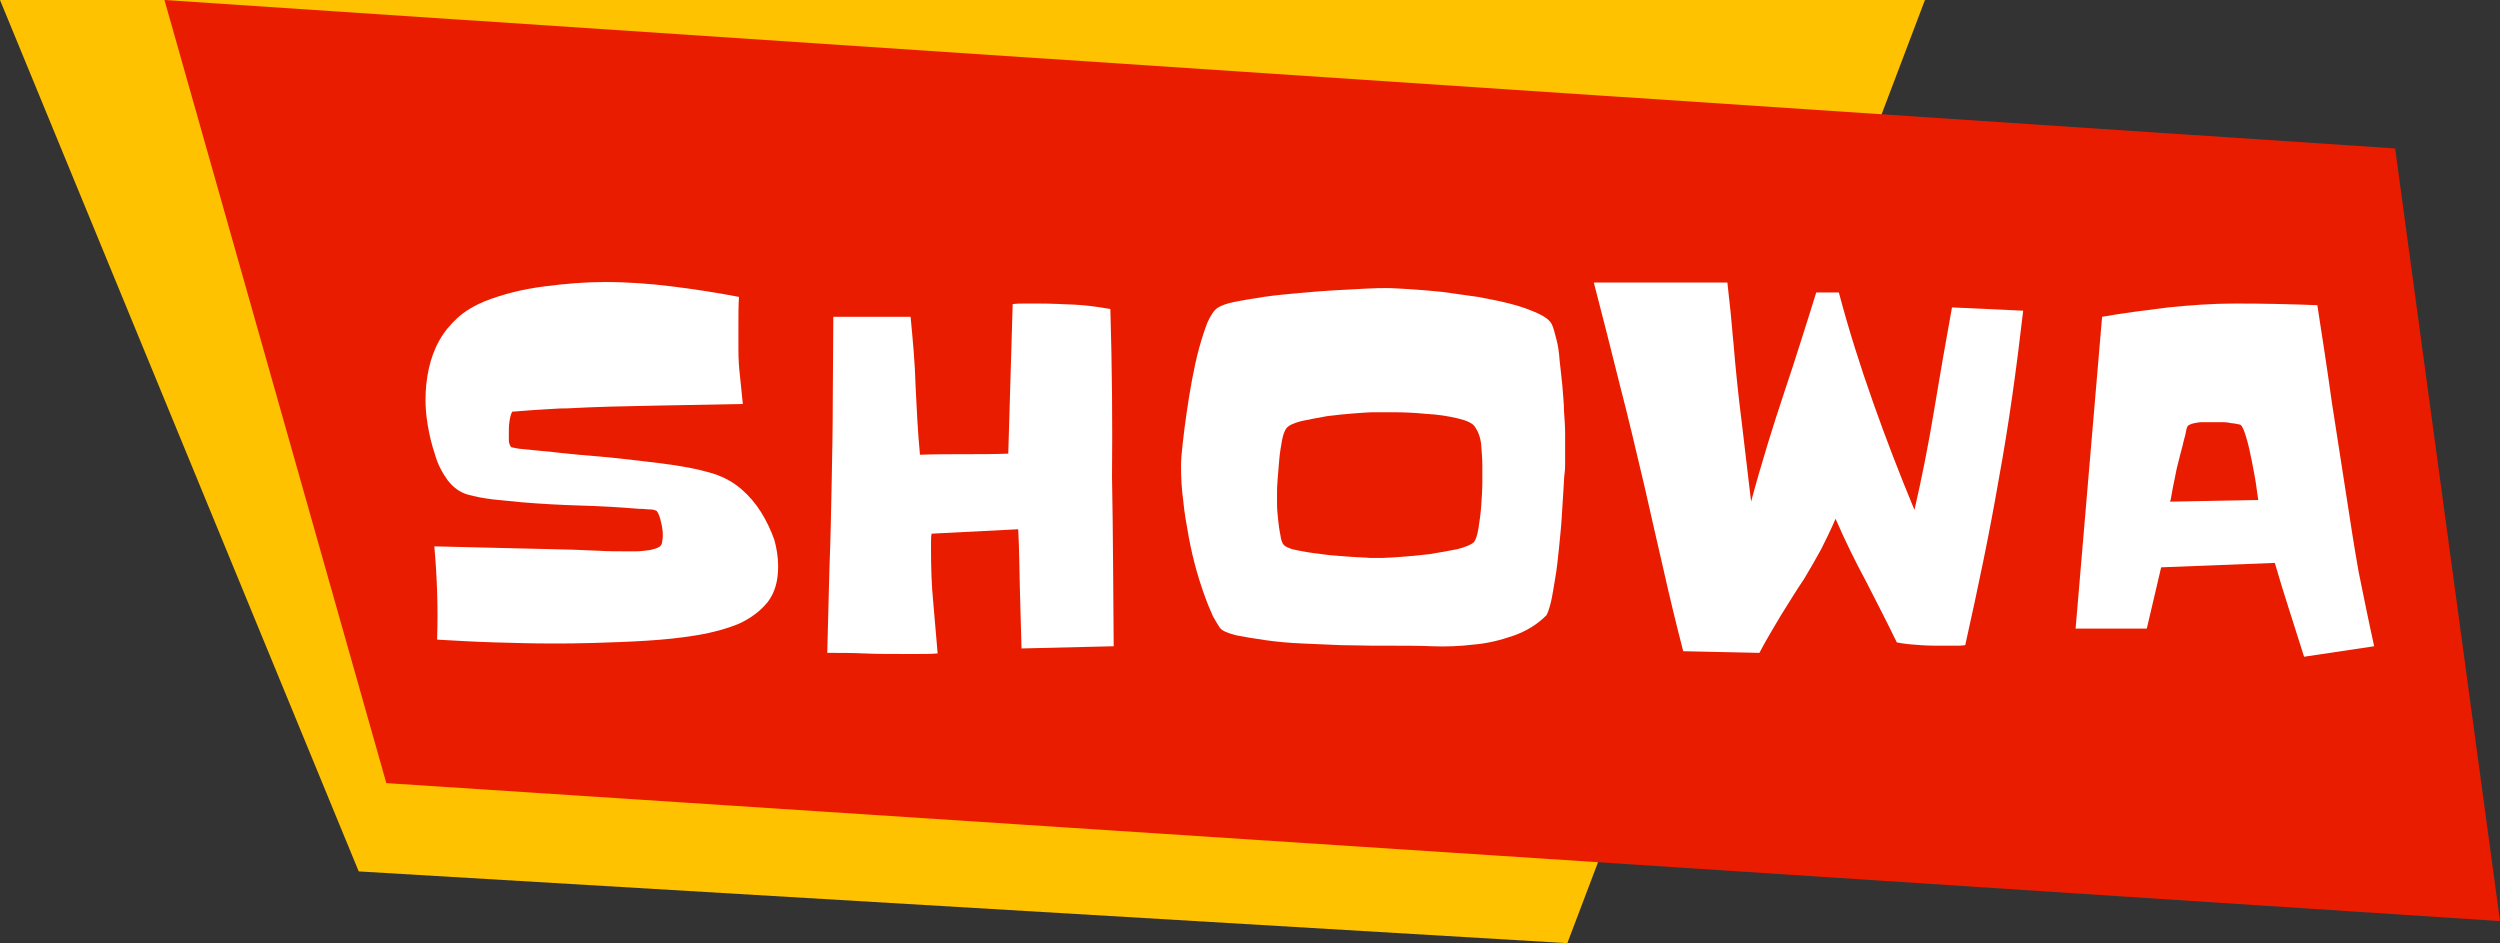 <?xml version="1.0" encoding="utf-8"?>
<!-- Generator: Adobe Illustrator 23.0.2, SVG Export Plug-In . SVG Version: 6.00 Build 0)  -->
<svg version="1.1" id="レイヤー_1" xmlns="http://www.w3.org/2000/svg" xmlns:xlink="http://www.w3.org/1999/xlink" x="0px"
	 y="0px" width="453px" height="170.9px" viewBox="0 0 453 170.9" style="enable-background:new 0 0 453 170.9;"
	 xml:space="preserve">
<rect x="0" y="0" width="453" height="170.9" fill="#333333" stroke="none"/>
<style type="text/css">
	.st0{fill:#FFC200;}
	.st1{fill:#EA1C00;}
	.st2{fill:#FFFFFF;}
</style>
<polygon class="st0" points="348.8,0 0,0 65,157.9 284,170.9 "/>
<polygon class="st1" points="29.8,0 70,141.9 453,166.9 434,26.9 "/>
<g>
	<path class="st2" d="M141,102.6c0,2.7-0.6,4.8-1.9,6.5c-1.3,1.6-3.1,3-5.4,4c-2,0.8-4.4,1.5-7.4,2c-3,0.5-6,0.8-9.2,1
		c-3.2,0.2-6.3,0.3-9.4,0.4c-3.1,0.1-5.6,0.1-7.7,0.1c-3.5,0-7-0.1-10.4-0.2c-3.4-0.1-6.9-0.3-10.4-0.5c0.2-5.7,0-11.3-0.5-16.9
		c4.2,0.1,8.4,0.2,12.5,0.3c4.2,0.1,8.3,0.2,12.5,0.3c1.6,0.1,3.3,0.1,4.9,0.2c1.6,0.1,3.3,0.1,5,0.1c0.3,0,0.7,0,1.3,0
		c0.6,0,1.1,0,1.8-0.1c0.6-0.1,1.2-0.1,1.7-0.3c0.5-0.1,0.9-0.3,1.2-0.5c0.2-0.2,0.4-0.5,0.4-1c0.1-0.4,0.1-0.8,0.1-1.1
		c0-0.6-0.1-1.4-0.3-2.2c-0.2-0.9-0.4-1.6-0.8-2.1c-0.1-0.1-0.2-0.1-0.5-0.2c-0.3-0.1-0.7-0.1-1-0.1c-0.4,0-0.8-0.1-1.1-0.1
		c-0.3,0-0.5,0-0.6,0c-3.6-0.3-7.1-0.5-10.7-0.6c-3.5-0.1-7.1-0.3-10.7-0.6c-1.6-0.2-3.3-0.3-5-0.5c-1.7-0.2-3.3-0.5-4.7-0.9
		c-1.4-0.4-2.6-1.3-3.6-2.6c-1-1.4-1.8-2.9-2.3-4.7c-0.6-1.8-1-3.5-1.3-5.3c-0.3-1.8-0.4-3.3-0.4-4.5c0-2,0.2-3.9,0.6-5.7
		c0.4-1.8,1-3.5,1.9-5.1c0.9-1.6,2-2.9,3.3-4.1c1.3-1.2,3-2.2,4.9-3c3.3-1.3,6.9-2.2,10.8-2.7c3.8-0.5,7.5-0.8,11-0.8
		c4.1,0,8.2,0.3,12.2,0.8c4,0.5,8,1.1,12.1,1.9c-0.1,1.6-0.1,3.2-0.1,4.8c0,1.6,0,3.2,0,4.8c0,1.6,0.1,3.3,0.3,4.9
		c0.2,1.6,0.3,3.3,0.5,4.9c-5.3,0.1-10.6,0.2-15.9,0.3s-10.6,0.2-16,0.5c-0.7,0-1.6,0-2.7,0.1c-1.1,0.1-2.2,0.1-3.3,0.2
		c-1.1,0.1-2.4,0.2-3.9,0.3c-0.3,0.6-0.4,1.2-0.5,1.9c-0.1,0.6-0.1,1.3-0.1,2c0,0.3,0,0.8,0,1.3c0,0.5,0.2,0.9,0.4,1.2
		c0.1,0.1,0.5,0.1,1.4,0.3c0.9,0.1,1.9,0.2,3,0.3c1.1,0.1,2.1,0.2,3.1,0.3c1,0.1,1.6,0.2,1.8,0.2c1.8,0.2,4,0.4,6.5,0.6
		c2.5,0.2,5,0.5,7.6,0.8c2.6,0.3,5.1,0.6,7.5,1c2.4,0.4,4.5,0.9,6.3,1.5c1.6,0.6,3.1,1.4,4.5,2.6c1.4,1.2,2.6,2.6,3.6,4.2
		c1,1.6,1.8,3.3,2.4,5C140.7,99.2,141,100.9,141,102.6z"/>
	<path class="st2" d="M201.8,117.1l-16.7,0.4c-0.1-3.6-0.2-7.2-0.3-10.8c-0.1-3.6-0.1-7.2-0.3-10.8l-15.7,0.8
		c-0.1,0.6-0.1,1.1-0.1,1.6c0,0.5,0,1,0,1.5c0,3.1,0.1,6.2,0.4,9.3c0.3,3.1,0.5,6.2,0.8,9.3c-1.1,0.1-2.2,0.1-3.4,0.1
		c-1.1,0-2.3,0-3.4,0c-2.2,0-4.4,0-6.6-0.1c-2.2-0.1-4.4-0.1-6.6-0.1c0.1-5.2,0.3-10.3,0.4-15.4c0.2-5.1,0.3-10.2,0.4-15.4
		c0.1-5.1,0.2-10.1,0.2-15.1c0-5,0.1-10,0.1-15h14c0.4,4.2,0.8,8.4,0.9,12.5c0.2,4.2,0.4,8.3,0.8,12.5c2.7-0.1,5.3-0.1,8-0.1
		c2.6,0,5.3,0,8-0.1l0.8-27.1c0.8-0.1,1.5-0.1,2.3-0.1c0.8,0,1.5,0,2.3,0c2.2,0,4.4,0.1,6.6,0.2c2.1,0.1,4.3,0.4,6.5,0.8
		c0.3,10.2,0.4,20.4,0.3,30.5C201.7,96.7,201.7,106.9,201.8,117.1z"/>
	<path class="st2" d="M283.6,81.6c0,0.7,0,1.4,0,2.1c0,0.7,0,1.4-0.1,2.1c-0.1,0.6-0.1,1.5-0.2,2.9c-0.1,1.4-0.2,3-0.3,4.8
		c-0.1,1.8-0.3,3.7-0.5,5.7c-0.2,2-0.4,3.9-0.7,5.6c-0.3,1.7-0.5,3.2-0.8,4.4c-0.3,1.2-0.6,2-0.8,2.3c-1.7,1.7-3.7,2.9-6,3.7
		c-2.3,0.8-4.7,1.4-7.2,1.6c-2.5,0.3-5,0.4-7.5,0.3c-2.5-0.1-4.9-0.1-7-0.1c-0.7,0-2,0-3.7,0c-1.7,0-3.7-0.1-5.9-0.1
		c-2.2-0.1-4.5-0.2-6.9-0.3c-2.4-0.1-4.6-0.3-6.7-0.6c-2.1-0.3-3.9-0.6-5.4-0.9c-1.5-0.4-2.5-0.8-2.9-1.4c-0.4-0.6-0.8-1.3-1.2-2
		c-0.3-0.7-0.6-1.4-0.9-2.1c-0.7-1.8-1.4-3.8-2-5.9c-0.6-2.1-1.1-4.2-1.5-6.4c-0.4-2.2-0.8-4.4-1-6.6c-0.3-2.2-0.4-4.2-0.4-6.2
		c0-1.1,0.1-2.4,0.3-4.1c0.2-1.7,0.4-3.5,0.7-5.5c0.3-2,0.6-4,1-6.1c0.4-2.1,0.8-4,1.3-5.8c0.5-1.8,1-3.3,1.5-4.6
		c0.6-1.3,1.2-2.2,1.8-2.6c0.6-0.4,1.6-0.8,3.1-1.1c1.5-0.3,3.3-0.6,5.3-0.9c2-0.3,4.2-0.5,6.4-0.7c2.3-0.2,4.5-0.4,6.5-0.5
		c2.1-0.1,3.9-0.2,5.6-0.3c1.7-0.1,2.9-0.1,3.7-0.1c1.1,0,2.5,0.1,4.3,0.2c1.8,0.1,3.8,0.3,5.9,0.5c2.1,0.3,4.3,0.6,6.4,0.9
		c2.2,0.4,4.2,0.8,6.1,1.3c1.9,0.5,3.5,1.1,4.8,1.7c1.3,0.6,2.2,1.3,2.5,2c0.3,0.6,0.5,1.5,0.8,2.6c0.3,1.1,0.5,2.4,0.6,3.9
		c0.2,1.5,0.3,3,0.5,4.6c0.1,1.6,0.3,3.2,0.3,4.6c0.1,1.5,0.2,2.8,0.2,4.1C283.6,79.9,283.6,80.8,283.6,81.6z M268.6,84.3
		c0-1.1-0.1-2.3-0.2-3.6c-0.1-1.3-0.5-2.4-1.1-3.3c-0.4-0.7-1.5-1.2-3.2-1.6c-1.7-0.4-3.6-0.7-5.6-0.8c-2-0.2-4-0.3-5.9-0.3
		c-1.9,0-3.2,0-4,0c-0.6,0-1.7,0.1-3.2,0.2c-1.5,0.1-3.2,0.3-4.9,0.5c-1.7,0.3-3.3,0.6-4.7,0.9c-1.5,0.4-2.3,0.8-2.7,1.3
		c-0.3,0.4-0.6,1.1-0.8,2.2c-0.2,1.1-0.4,2.3-0.5,3.5c-0.1,1.3-0.2,2.5-0.3,3.6c-0.1,1.1-0.1,2-0.1,2.5c0,0.4,0,1.1,0,2
		c0,0.9,0.1,1.8,0.2,2.8c0.1,0.9,0.2,1.8,0.4,2.7c0.1,0.8,0.3,1.5,0.6,1.8c0.2,0.3,0.7,0.5,1.5,0.8c0.8,0.2,1.9,0.4,3.1,0.6
		c1.2,0.2,2.5,0.3,3.8,0.5c1.3,0.1,2.6,0.2,3.9,0.3s2.4,0.1,3.4,0.2c1,0,1.7,0,2.1,0c0.7,0,1.8-0.1,3.5-0.2c1.6-0.1,3.4-0.3,5.2-0.5
		c1.8-0.3,3.5-0.6,5-0.9c1.5-0.4,2.5-0.8,3-1.3c0.3-0.4,0.6-1.2,0.8-2.5c0.2-1.3,0.4-2.6,0.5-4.1c0.1-1.5,0.2-2.9,0.2-4.3
		C268.6,85.9,268.6,84.9,268.6,84.3z"/>
	<path class="st2" d="M366.6,56.3c-1.2,10.4-2.6,20.6-4.4,30.4c-1.7,9.9-3.8,19.9-6.1,30.2c-0.6,0.1-1.3,0.1-1.9,0.1s-1.3,0-1.9,0
		c-1.5,0-2.9,0-4.3-0.1c-1.4-0.1-2.9-0.2-4.3-0.5c-1.8-3.7-3.7-7.4-5.6-11.1c-2-3.7-3.8-7.4-5.5-11.3c-0.8,1.9-1.7,3.7-2.6,5.5
		c-1,1.8-2,3.6-3.1,5.4c-1.5,2.2-2.8,4.4-4.2,6.6c-1.3,2.2-2.7,4.5-3.9,6.8L305,118c-1.3-5-2.5-10-3.6-14.9
		c-1.1-4.9-2.3-9.9-3.4-14.9c-1.5-6.3-2.9-12.4-4.5-18.5c-1.5-6.1-3.1-12.3-4.7-18.5H313c0.2,1.8,0.4,3.7,0.6,5.5
		c0.2,1.8,0.3,3.7,0.5,5.4c0.4,4.9,0.9,9.7,1.5,14.4c0.6,4.8,1.1,9.6,1.7,14.4c0.9-3.4,1.9-6.8,2.9-10.1c1-3.3,2.1-6.7,3.2-10
		c1-3,2-6,2.9-8.9c0.9-2.9,1.9-5.9,2.8-8.9h4.1c1.8,6.8,3.9,13.4,6.2,19.9c2.3,6.5,4.8,13,7.5,19.5c1.4-6.1,2.6-12.2,3.6-18.3
		c1-6.1,2.1-12.3,3.2-18.4L366.6,56.3z"/>
	<path class="st2" d="M430.2,117.1l-12.7,1.9c-0.9-2.8-1.8-5.7-2.7-8.5c-0.9-2.8-1.8-5.7-2.6-8.5l-20.6,0.8l-2.6,11.1h-12.9
		c0.8-9.5,1.6-18.9,2.4-28.3c0.8-9.4,1.6-18.8,2.4-28.2c4-0.7,8-1.2,12-1.7c4-0.4,8-0.7,12.1-0.7c5,0,9.9,0.1,14.9,0.3
		c0.9,5.8,1.8,11.6,2.6,17.4c0.9,5.8,1.8,11.6,2.7,17.4c0.7,4.6,1.4,9.1,2.2,13.6C428.3,108.1,429.2,112.6,430.2,117.1z M409.2,90.6
		c-0.1-0.5-0.2-1.4-0.4-2.8c-0.2-1.4-0.5-2.8-0.8-4.4c-0.3-1.5-0.6-2.9-1-4.2c-0.4-1.3-0.7-2-1-2.2c-0.1-0.1-0.4-0.1-0.8-0.2
		c-0.4-0.1-0.9-0.1-1.3-0.2c-0.5-0.1-0.9-0.1-1.4-0.1c-0.4,0-0.8,0-0.9,0c-0.3,0-0.7,0-1.1,0c-0.5,0-1,0-1.5,0c-0.5,0-1,0.1-1.5,0.2
		c-0.5,0.1-0.8,0.3-1,0.4c-0.1,0.1-0.3,0.4-0.4,1.1s-0.4,1.5-0.6,2.5c-0.3,1-0.5,2-0.8,3.1c-0.3,1.1-0.5,2.2-0.7,3.2
		c-0.2,1-0.4,1.9-0.5,2.6c-0.1,0.7-0.2,1.1-0.3,1.3L409.2,90.6z"/>
</g>
</svg>
